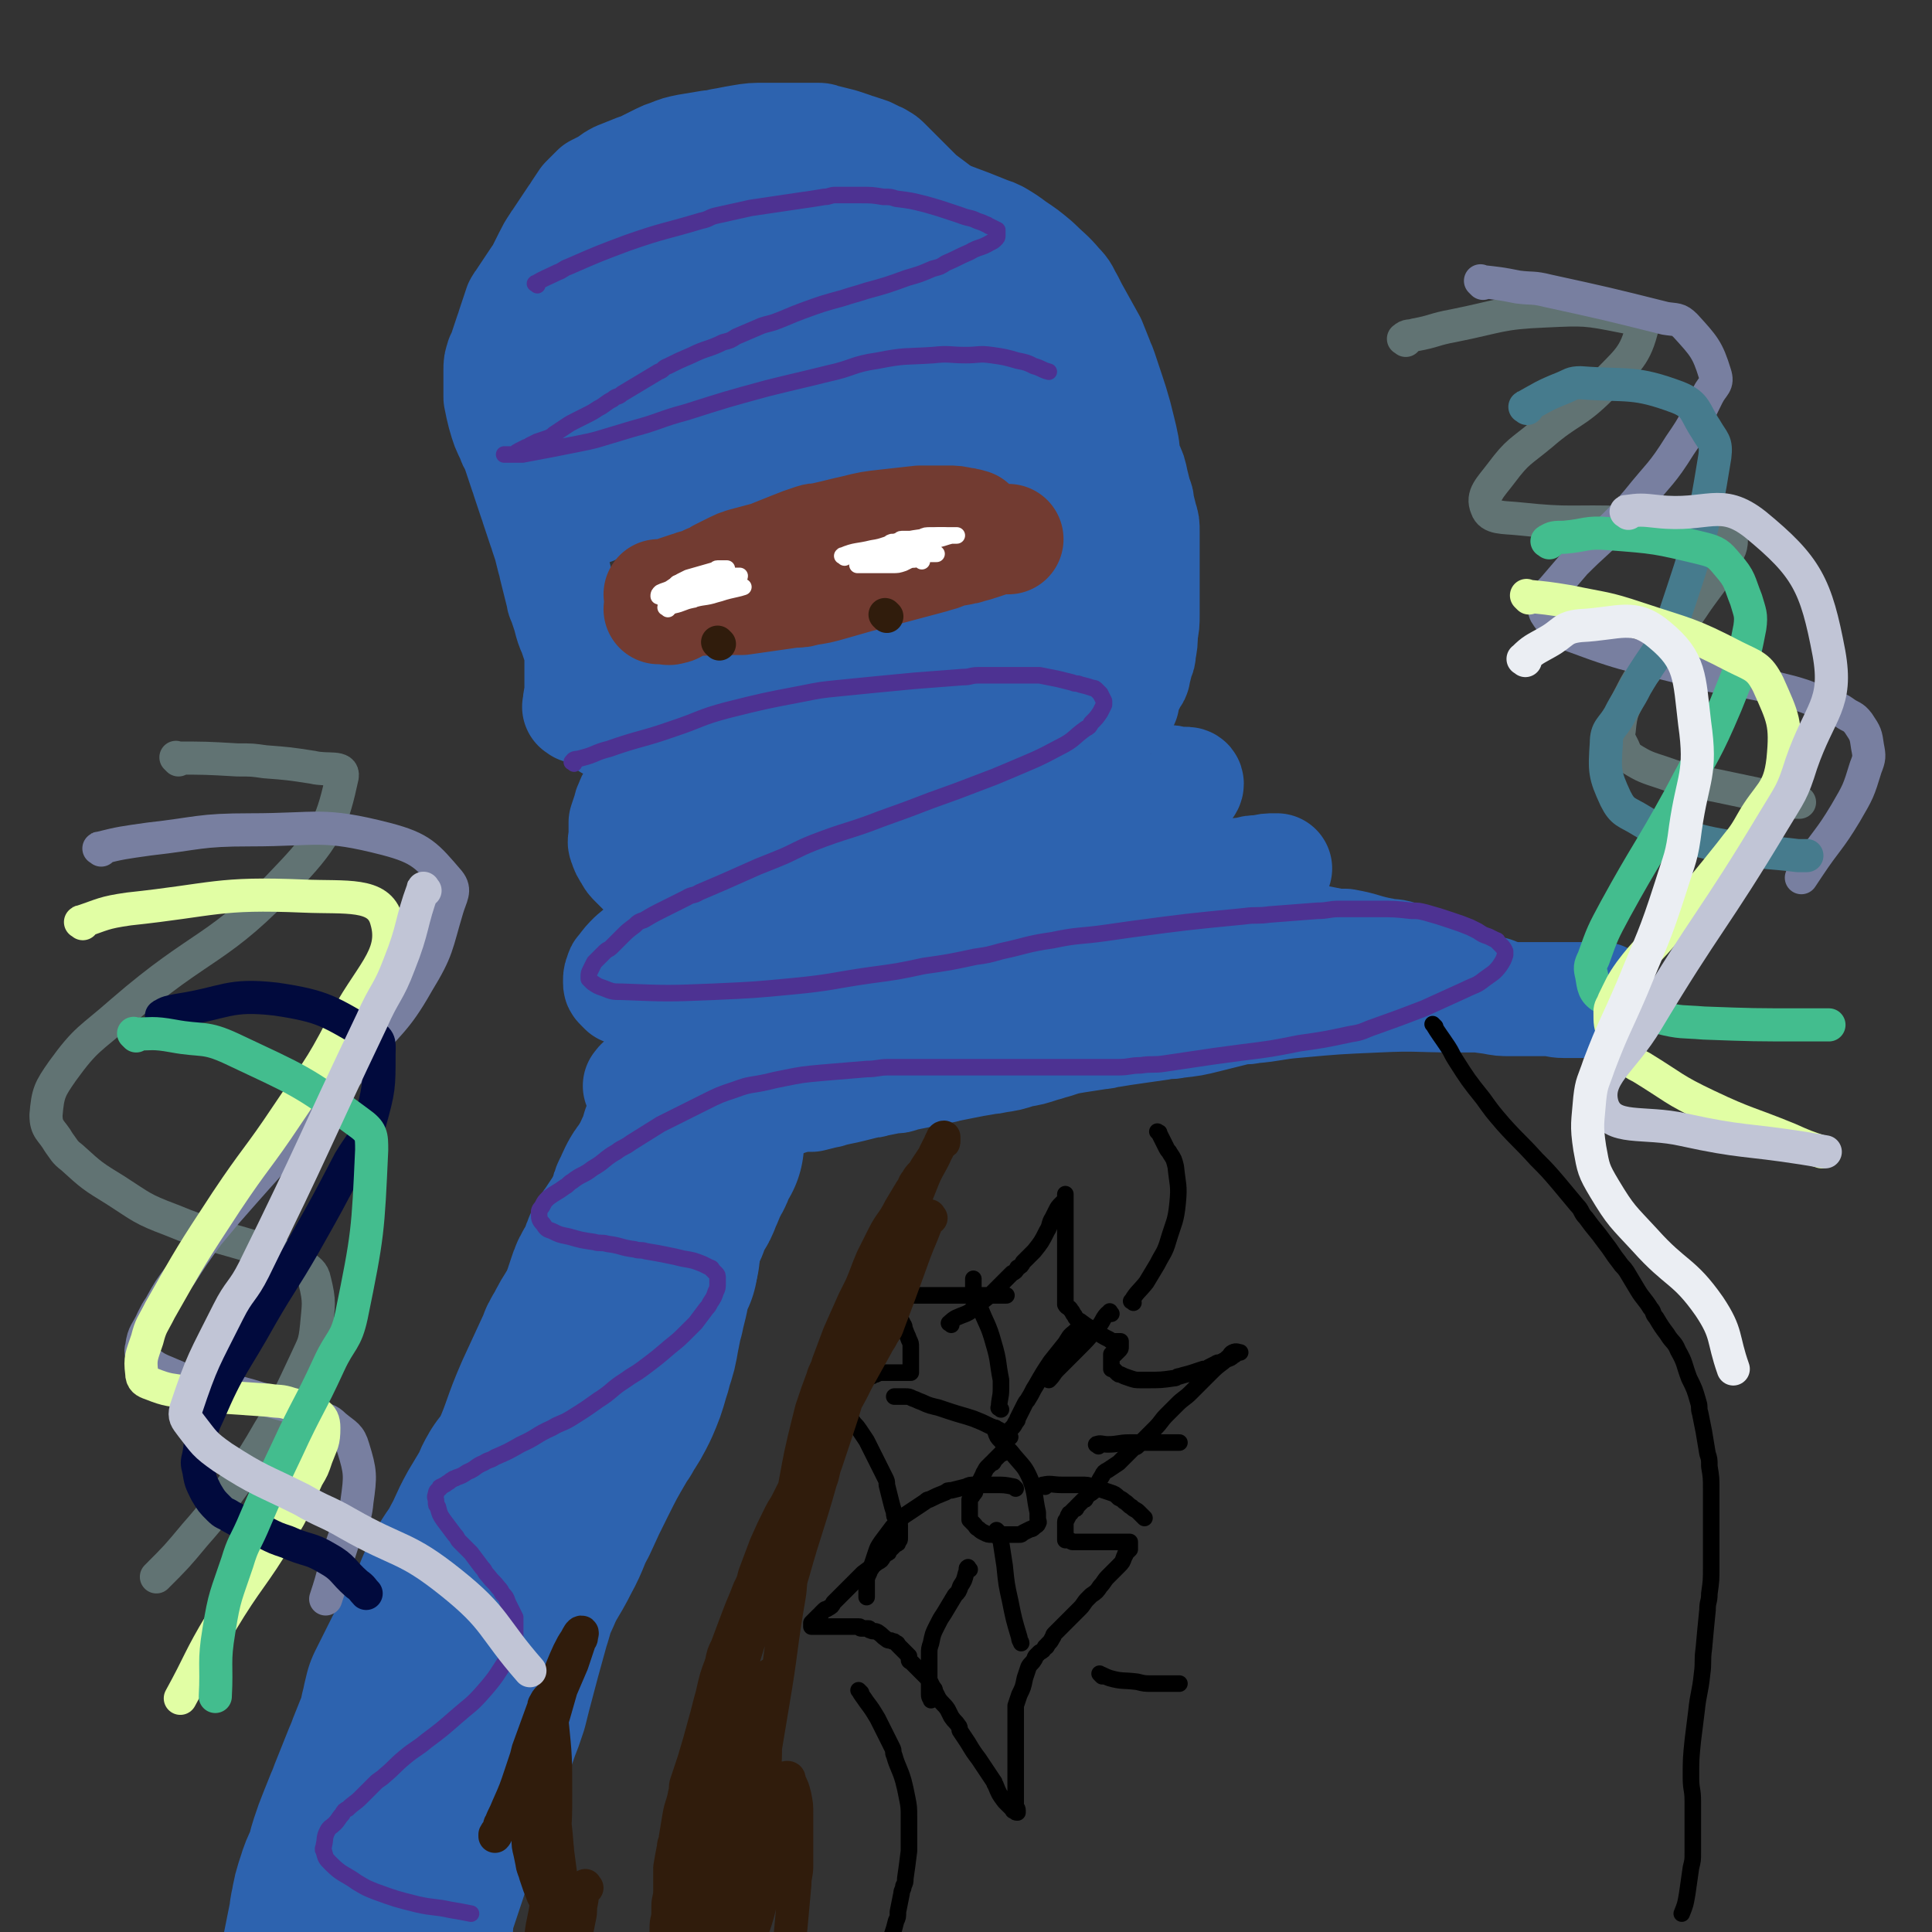 <svg viewBox='0 0 1050 1050' version='1.1' xmlns='http://www.w3.org/2000/svg' xmlns:xlink='http://www.w3.org/1999/xlink'><rect x="0" y="0" width="1050" height="1050" fill="#333333" stroke="none"/><g fill='none' stroke='#2D63AF' stroke-width='120' stroke-linecap='round' stroke-linejoin='round'><path d='M353,681c-1,-1 -1,-2 -1,-1 -2,2 -2,3 -3,6 -3,7 -3,7 -6,14 -4,10 -4,10 -9,20 -3,6 -3,6 -6,12 -3,7 -3,8 -6,15 -2,6 -3,6 -5,12 -3,8 -2,9 -5,17 -1,4 -1,4 -3,8 -1,4 -1,4 -3,8 -1,2 -1,2 -2,4 -2,4 -2,4 -4,8 -1,3 -1,3 -2,6 -1,2 -1,2 -2,4 -2,4 -1,4 -3,8 -2,3 -2,3 -4,6 -1,1 0,2 -1,3 -1,3 -1,3 -2,6 -1,3 -1,3 -2,6 -1,2 0,2 -1,4 -1,3 -1,3 -2,6 '/><path d='M352,686c-1,-1 -1,-2 -1,-1 -2,1 -2,2 -4,5 -3,6 -4,5 -7,11 -6,9 -6,9 -12,19 -4,6 -4,6 -7,12 -2,3 -2,3 -3,6 -6,13 -6,13 -12,26 -7,16 -6,17 -13,33 -3,8 -3,7 -6,15 -4,9 -3,9 -7,18 -3,7 -3,7 -6,14 -2,6 -2,7 -4,13 -1,3 -1,3 -2,6 -2,5 -1,5 -3,10 -1,5 -2,5 -3,10 -1,2 0,3 -1,5 -1,5 -2,5 -3,10 -1,2 0,3 -1,5 -1,6 -1,6 -3,11 -1,5 -1,5 -3,10 -1,3 -1,2 -2,5 -1,5 -1,5 -2,10 -1,5 -1,5 -2,9 0,2 0,2 -1,4 -1,4 -1,4 -2,7 -2,4 -2,4 -4,8 -1,2 0,2 -1,4 -2,4 -2,4 -4,8 -1,4 -1,4 -2,8 0,2 0,2 -1,4 -1,4 -1,4 -2,8 -1,4 -1,4 -2,8 0,2 0,2 -1,4 -1,4 -1,4 -2,8 -1,3 -1,3 -2,6 0,2 -1,1 -1,3 -1,3 -1,3 -1,6 0,1 0,1 0,2 0,2 0,2 0,3 0,1 0,1 0,2 0,1 0,1 0,1 0,1 0,1 0,2 0,1 0,1 0,1 0,-1 0,-2 0,-4 1,-5 1,-5 2,-9 2,-6 2,-6 4,-12 1,-3 1,-3 2,-6 2,-6 2,-6 4,-13 2,-6 2,-7 4,-13 1,-3 2,-3 3,-6 3,-7 3,-7 6,-15 4,-11 4,-11 8,-22 2,-5 2,-5 4,-11 2,-5 2,-5 4,-11 1,-4 1,-4 2,-8 5,-19 5,-19 10,-37 3,-9 2,-9 6,-17 5,-12 6,-11 12,-23 5,-9 4,-10 9,-19 5,-11 5,-11 10,-21 6,-12 6,-12 13,-24 1,-3 2,-2 3,-5 4,-6 4,-6 7,-12 3,-7 3,-7 5,-14 1,-3 1,-3 2,-7 2,-6 2,-6 3,-12 1,-5 1,-5 2,-10 0,-2 1,-2 1,-4 1,-4 1,-4 2,-8 1,-5 1,-5 2,-10 1,-3 1,-2 2,-5 1,-5 1,-5 2,-10 0,-2 1,-2 1,-4 1,-4 1,-4 2,-8 1,-4 1,-4 2,-7 0,-2 0,-2 1,-3 1,-3 1,-3 2,-5 1,-2 1,-2 2,-3 0,-1 1,0 1,-1 1,0 1,0 1,-1 '/><path d='M377,621c-1,-1 -1,-2 -1,-1 -2,3 -1,4 -3,9 -1,3 -2,3 -3,6 -2,4 -2,5 -4,9 -1,3 -1,3 -3,6 -1,2 -1,1 -2,3 -1,3 -1,3 -2,6 -1,3 -2,3 -3,6 -1,1 0,2 -1,3 -2,2 -2,2 -4,4 -2,3 -2,3 -4,6 -1,2 -1,1 -2,3 -2,3 -2,3 -3,6 -1,3 -1,3 -2,6 -1,2 -1,1 -2,3 -2,3 -2,3 -3,6 -1,3 -1,3 -2,6 0,2 0,2 -1,3 -1,3 -1,3 -2,6 -1,3 -1,3 -2,6 0,2 0,2 -1,3 -1,3 -1,3 -2,6 -1,3 -1,3 -2,6 -2,5 -2,5 -5,9 -2,3 -2,3 -4,6 -3,5 -3,5 -5,11 -3,6 -2,6 -5,12 -3,7 -3,7 -6,13 -2,4 -2,4 -5,8 -2,4 -2,4 -5,8 -1,2 -2,2 -3,4 -3,5 -2,5 -5,10 -3,5 -3,5 -6,10 -5,9 -4,9 -9,18 -4,8 -5,7 -9,15 -5,9 -4,10 -9,19 -1,2 -1,2 -2,4 -2,4 -2,3 -4,7 -2,4 -2,4 -4,8 -1,2 -1,2 -2,4 -2,4 -2,4 -4,8 -2,4 -2,4 -4,8 -1,2 -1,2 -2,4 -1,4 -1,4 -2,9 -1,2 0,3 -1,5 -1,4 -1,4 -3,8 -2,5 -2,5 -4,10 -1,3 -1,3 -2,5 -2,5 -2,5 -4,10 -2,5 -2,5 -4,10 -1,3 -1,3 -2,5 -2,5 -2,5 -4,10 -2,5 -2,5 -4,11 -1,3 -1,4 -2,7 -2,7 -3,6 -5,13 -2,6 -2,6 -3,12 -1,3 0,3 -1,6 -1,5 -1,5 -2,10 -1,5 -1,5 -2,10 0,3 -1,2 -1,5 -1,5 -1,6 -2,11 -1,5 -1,5 -2,10 0,3 0,3 -1,5 -1,4 -1,4 -2,8 -1,3 -1,3 -2,6 0,2 0,2 -1,3 -1,3 -1,3 -2,6 -1,3 -1,3 -2,6 0,2 -1,1 -1,3 -1,4 -1,4 -1,8 0,2 0,2 0,4 0,5 0,5 -1,9 -1,5 -1,5 -2,10 0,2 -1,2 -1,4 -1,4 -1,4 -1,8 0,2 0,3 0,5 '/></g>
<g fill='none' stroke='#2D63AF' stroke-width='60' stroke-linecap='round' stroke-linejoin='round'><path d='M397,570c-1,-1 -2,-1 -1,-1 4,-2 5,-1 10,-2 4,-1 4,-1 8,-2 6,-1 5,-2 11,-3 2,-1 2,0 4,-1 4,-1 4,-1 8,-2 4,-1 4,-1 8,-2 2,0 2,0 4,-1 5,-1 5,-1 10,-3 5,-2 5,-2 10,-4 9,-3 9,-3 18,-6 6,-2 6,-2 13,-4 3,-1 4,-1 7,-2 14,-5 13,-6 27,-10 10,-3 10,-3 20,-5 2,-1 2,-1 5,-1 6,-1 6,-1 12,-2 5,-1 5,-1 10,-2 3,-1 4,0 7,-1 5,-1 5,-1 10,-2 5,-1 5,-1 10,-2 3,0 3,0 5,-1 5,-1 5,-1 10,-2 5,-1 5,0 10,-1 3,0 2,-1 5,-1 6,-1 6,-1 12,-1 2,0 3,0 5,0 5,0 5,0 10,0 5,0 5,0 10,0 3,0 3,0 5,0 6,0 6,-1 11,0 5,0 5,1 10,2 3,1 3,1 5,1 5,1 5,1 10,2 5,1 5,1 10,2 2,0 3,0 5,0 11,2 10,3 21,5 5,1 5,0 10,2 6,2 6,2 12,5 4,2 4,2 8,4 4,2 4,2 8,4 2,1 2,1 5,2 4,1 4,1 8,2 4,1 4,1 8,2 2,0 1,1 3,1 3,1 3,1 7,2 3,0 3,0 6,0 2,0 2,0 3,0 2,0 2,0 3,0 6,0 6,0 11,0 4,0 4,0 7,0 2,0 2,0 3,0 2,0 2,0 4,0 2,0 2,0 4,0 1,0 1,0 1,0 1,0 1,0 2,0 1,0 1,0 2,0 1,0 1,0 1,0 1,0 1,0 2,0 1,0 1,0 1,0 -2,0 -3,0 -6,0 -4,0 -4,0 -9,0 -5,0 -5,0 -10,0 -3,0 -3,0 -6,0 -24,0 -24,0 -49,0 -21,0 -21,-1 -42,0 -23,1 -23,1 -45,3 -12,1 -12,2 -24,3 -4,1 -4,0 -8,1 -8,2 -8,2 -16,4 -8,2 -8,2 -17,3 -4,1 -4,0 -8,1 -7,1 -7,1 -14,2 -7,1 -7,1 -13,2 -3,0 -3,1 -6,1 -6,1 -7,1 -13,2 -6,1 -6,1 -12,3 -4,1 -3,1 -7,2 -6,2 -6,2 -12,3 -6,2 -6,2 -13,3 -3,1 -3,0 -6,1 -6,1 -6,1 -11,2 -5,1 -5,1 -10,2 -2,1 -3,0 -5,1 -5,1 -4,1 -9,2 -5,1 -5,1 -10,2 -2,1 -2,1 -5,1 -5,1 -5,1 -10,2 -2,1 -3,0 -5,1 -4,1 -4,1 -8,2 -4,1 -5,1 -9,2 -2,0 -2,1 -4,1 -4,1 -4,1 -8,2 -3,0 -4,0 -7,0 -2,0 -1,1 -3,1 -3,1 -3,1 -6,2 -3,0 -3,0 -6,0 -1,0 -1,0 -2,0 -2,0 -2,0 -4,0 -2,0 -2,0 -4,0 -1,0 -1,0 -2,0 -2,0 -2,0 -4,0 -2,0 -2,0 -4,0 0,0 0,0 -1,0 -1,0 -1,0 -2,0 -1,0 -1,0 -2,0 0,0 0,0 -1,0 -1,0 -2,0 -2,0 0,0 1,0 1,0 2,-1 1,-1 3,-2 1,-1 2,0 3,-1 5,-2 4,-2 9,-4 6,-3 6,-2 12,-5 4,-1 3,-2 7,-3 14,-5 14,-5 28,-9 18,-5 18,-5 36,-9 12,-3 12,-3 25,-6 19,-4 19,-5 39,-8 15,-2 15,-1 30,-3 14,-1 14,-1 27,-3 15,-2 15,-2 29,-4 14,-2 14,-2 28,-4 13,-2 13,-2 26,-3 13,-1 13,-1 26,-2 10,-1 11,-1 21,-1 7,0 6,1 13,1 3,0 3,0 6,0 6,1 6,1 11,2 5,1 5,1 10,2 3,1 3,1 5,1 5,1 5,1 10,2 8,2 7,2 15,3 5,1 5,1 10,1 4,0 4,0 8,0 3,0 3,0 5,0 4,0 4,0 7,0 5,0 4,1 9,1 1,0 2,0 3,0 2,0 2,0 4,0 2,0 2,0 4,0 1,0 1,0 1,0 1,0 1,0 2,0 1,0 1,0 2,0 1,0 1,0 1,0 1,0 1,0 2,0 1,0 1,0 1,0 '/><path d='M348,591c-1,-1 -2,-1 -1,-1 1,-2 2,-2 5,-4 6,-5 5,-5 11,-10 9,-8 9,-8 18,-15 7,-6 7,-6 15,-11 9,-5 9,-5 18,-9 4,-2 4,-2 9,-4 8,-3 8,-3 16,-5 7,-2 7,-2 14,-3 3,-1 4,0 7,-1 7,-1 7,-1 14,-2 7,-1 7,-1 15,-2 4,-1 4,-1 9,-1 8,-1 8,0 16,-1 8,-1 8,-1 16,-2 4,0 4,0 7,-1 17,-3 17,-3 34,-6 4,-1 4,-1 8,-2 9,-2 9,-2 18,-4 11,-3 11,-3 22,-6 10,-3 10,-3 19,-6 12,-4 12,-4 23,-8 2,-1 2,-1 4,-2 4,-2 4,-2 8,-4 3,-2 3,-2 7,-3 1,-1 2,0 3,-1 2,-1 2,-1 4,-2 2,-1 2,-1 3,-2 1,0 0,-1 1,-1 1,0 1,0 2,0 1,0 1,0 1,0 0,0 -1,0 -1,0 -4,0 -4,0 -8,1 -4,0 -4,0 -7,1 -10,1 -10,1 -20,3 -12,2 -12,2 -24,4 -6,1 -5,2 -11,3 -11,3 -11,2 -22,5 -10,3 -9,3 -19,6 -16,5 -16,5 -33,9 -5,2 -6,1 -11,3 -10,3 -9,3 -19,6 -8,3 -8,3 -17,5 -4,1 -5,1 -9,2 -9,2 -9,2 -18,5 -9,3 -9,3 -18,6 -7,2 -8,2 -15,4 -4,1 -3,1 -7,2 -5,1 -6,1 -11,2 -3,0 -2,1 -5,1 -5,1 -5,1 -10,2 -4,1 -4,1 -9,1 -2,0 -2,0 -4,0 -6,0 -6,0 -12,0 -5,0 -5,0 -11,0 -2,0 -2,0 -5,0 -4,0 -4,0 -9,0 -3,0 -4,0 -7,0 -2,0 -2,0 -3,-1 -3,-1 -3,-1 -5,-2 -2,-1 -2,-1 -4,-2 0,0 -1,0 -1,0 -1,-1 -1,-1 -2,-2 -1,-1 -1,-1 -1,-2 0,0 0,-1 0,-1 0,-2 0,-2 1,-4 0,-1 0,-1 1,-2 3,-4 3,-4 6,-7 6,-5 6,-5 13,-10 4,-3 5,-2 9,-5 9,-5 9,-5 18,-10 9,-5 9,-5 18,-9 5,-2 6,-2 11,-4 10,-3 9,-4 19,-7 8,-2 8,-2 16,-4 10,-2 10,-2 20,-4 12,-2 12,-2 25,-3 17,-1 18,-1 35,-2 4,0 4,0 8,-1 16,-2 16,-3 32,-5 4,-1 5,0 9,-1 8,-1 8,-1 16,-3 6,-2 6,-2 12,-4 3,-1 2,-1 5,-2 4,-2 5,-1 9,-3 3,-1 3,-2 6,-3 1,-1 2,0 3,-1 2,-1 2,-1 4,-2 2,-1 2,-1 4,-2 1,0 1,0 2,-1 1,-1 1,-1 2,-2 1,0 1,0 1,-1 1,-1 1,-1 2,-2 2,-1 3,-2 3,-3 0,-1 -1,-1 -2,-1 -1,0 -1,0 -2,0 -4,0 -4,-1 -8,-1 -6,0 -6,0 -13,0 -3,0 -4,0 -7,0 -7,0 -7,0 -14,1 -8,1 -7,1 -15,2 -4,1 -4,0 -8,1 -10,1 -10,1 -20,3 -11,2 -11,2 -22,4 -4,1 -5,0 -9,1 -8,1 -8,1 -15,3 -7,2 -7,2 -14,4 -3,1 -4,1 -7,2 -7,2 -6,2 -13,4 -7,2 -8,2 -15,4 -3,1 -3,1 -6,2 -5,2 -6,1 -11,3 -3,1 -2,1 -5,2 -5,1 -5,1 -10,2 -5,1 -5,2 -10,3 -2,1 -3,0 -5,1 -4,1 -4,1 -8,2 -4,1 -4,1 -8,2 -2,1 -2,1 -4,1 -4,1 -4,1 -8,2 -4,1 -4,1 -9,1 -2,0 -2,0 -4,0 -3,0 -3,0 -6,0 -3,0 -3,0 -6,0 -1,0 -1,0 -3,0 -2,0 -2,0 -4,0 -2,0 -2,0 -4,0 -1,0 -1,0 -2,-1 -1,-1 -1,-1 -2,-2 -1,-1 -1,-1 -2,-2 -2,-2 -2,-2 -3,-4 -2,-3 -2,-3 -3,-6 -1,-2 0,-2 0,-4 0,-2 0,-2 0,-5 0,-1 0,-2 0,-3 1,-3 1,-3 2,-6 1,-1 0,-2 1,-3 1,-3 1,-3 3,-6 3,-3 3,-3 7,-6 2,-2 2,-2 5,-3 6,-3 6,-4 13,-6 8,-3 8,-3 17,-5 4,-1 4,-1 9,-2 11,-2 11,-2 23,-3 11,-1 11,-1 22,-2 6,0 6,0 11,-1 11,-2 11,-2 22,-4 11,-2 11,-1 22,-3 5,-1 5,-1 10,-2 8,-2 9,-1 17,-3 7,-1 7,-1 13,-3 3,-1 3,-1 6,-2 5,-2 5,-2 10,-4 5,-2 5,-2 10,-4 3,-1 3,-1 5,-2 4,-2 4,-2 8,-4 2,-1 2,-1 5,-2 3,-1 4,-1 7,-2 3,-1 3,-1 6,-2 3,-1 3,-1 6,-3 1,-1 1,-1 2,-2 1,0 0,-1 1,-1 0,0 1,0 1,0 0,0 0,-1 -1,-1 -2,-1 -2,-2 -4,-2 -3,-1 -3,0 -6,0 -2,0 -2,0 -5,0 -5,0 -5,0 -11,0 -7,0 -7,0 -14,0 -4,0 -4,0 -8,0 -8,0 -8,-1 -16,0 -7,0 -7,1 -14,2 -9,1 -9,1 -17,3 -6,1 -6,1 -11,2 -12,3 -12,3 -24,7 -12,3 -11,4 -23,7 -7,2 -7,2 -15,4 -6,2 -6,2 -12,3 -8,2 -8,2 -16,4 -5,1 -5,2 -10,3 -5,1 -5,1 -11,1 -7,0 -7,0 -14,0 -4,0 -4,0 -8,0 -3,0 -3,0 -7,0 -4,0 -4,0 -8,0 -1,0 -1,0 -3,0 -1,0 -1,0 -3,0 -1,0 -1,0 -2,0 0,0 0,0 -1,0 -1,0 -1,0 -2,0 -1,0 -1,0 -2,0 -1,0 -1,0 -2,0 0,0 0,0 -1,0 0,0 -1,0 -1,0 0,0 0,0 0,-1 0,0 0,-1 0,-1 0,-1 0,-1 1,-1 2,-1 2,-1 4,-2 2,-1 2,-1 5,-1 6,-1 6,-1 12,-2 3,-1 3,-1 7,-1 18,-2 18,-2 36,-4 6,-1 6,0 12,-1 11,-1 11,-1 22,-2 9,-1 9,-1 18,-2 8,-1 8,-1 16,-3 4,-1 4,-1 7,-2 6,-2 6,-2 12,-4 3,-1 3,-1 5,-2 5,-2 5,-2 9,-4 4,-3 4,-3 8,-6 2,-1 1,-2 3,-3 3,-3 4,-2 7,-5 3,-2 3,-2 5,-4 1,-1 1,-1 2,-2 3,-3 4,-2 7,-5 2,-1 2,-1 4,-3 2,-1 1,-2 3,-3 2,-1 2,-1 4,-2 0,0 1,0 1,0 1,0 1,0 2,0 1,0 1,-1 2,-1 0,0 1,0 1,0 1,0 1,0 2,0 1,0 1,0 2,0 1,0 0,-1 1,-1 0,0 1,0 1,0 1,0 1,0 1,-1 1,0 1,0 1,-1 1,0 1,0 1,-1 1,0 1,0 1,-1 1,-1 1,-1 1,-2 0,0 0,-1 0,-1 0,-1 1,-1 1,-2 1,-1 0,-1 1,-2 0,-1 1,0 1,-1 1,-1 1,-1 2,-2 1,-1 1,-1 2,-2 1,-1 1,-1 1,-2 1,-1 1,-1 1,-2 0,-1 0,-1 0,-2 0,0 0,0 0,-1 0,-1 0,-1 0,-2 0,-1 0,-1 0,-2 0,0 0,0 0,-1 '/><path d='M315,385c-1,-1 -2,-1 -1,-1 0,-5 1,-5 1,-10 0,-4 0,-4 0,-9 0,-5 0,-6 0,-11 0,-2 0,-1 -1,-3 -1,-3 -1,-3 -2,-6 -1,-3 -1,-2 -2,-5 -1,-3 -1,-4 -2,-7 -1,-3 -1,-3 -2,-6 0,-1 -1,-1 -1,-3 -1,-4 -1,-4 -2,-8 -1,-4 -1,-4 -2,-8 0,-2 0,-2 -1,-4 -1,-4 -1,-4 -2,-8 -1,-3 -1,-3 -2,-6 0,-1 0,-1 -1,-3 -1,-3 -1,-3 -2,-6 -1,-3 -1,-3 -2,-6 0,-1 0,-1 -1,-3 -1,-3 -1,-3 -2,-6 -1,-3 -1,-3 -2,-6 0,-1 0,-1 -1,-3 -1,-3 -1,-3 -2,-6 -1,-3 -1,-3 -2,-6 -1,-4 -2,-3 -3,-7 -3,-6 -3,-6 -5,-13 -1,-4 -1,-4 -2,-9 0,-4 0,-4 0,-9 0,-3 0,-3 0,-6 0,-3 0,-3 1,-6 0,-1 1,-1 1,-2 1,-3 1,-3 2,-6 1,-3 1,-3 2,-6 1,-1 1,-1 1,-3 1,-3 1,-3 2,-6 1,-3 1,-3 2,-6 1,-2 1,-1 2,-3 2,-3 2,-3 4,-6 2,-3 2,-3 4,-6 1,-1 1,-1 2,-3 2,-4 2,-4 4,-8 2,-4 2,-4 4,-7 1,-2 1,-1 2,-3 2,-3 2,-3 4,-6 2,-3 2,-3 4,-6 1,-1 1,-1 2,-3 2,-3 2,-3 4,-6 3,-3 3,-3 6,-6 2,-1 2,-1 4,-2 4,-2 4,-3 8,-5 5,-2 5,-2 10,-4 3,-1 3,-1 5,-2 4,-2 4,-2 8,-4 2,-1 2,-1 5,-2 5,-2 5,-2 10,-3 6,-1 6,-1 12,-2 3,0 3,0 6,-1 6,-1 5,-1 11,-2 6,-1 6,-1 13,-1 9,0 10,0 19,0 5,0 5,0 10,0 2,0 2,1 4,1 4,1 4,1 8,2 3,1 3,1 6,2 2,1 2,1 3,1 3,1 3,1 6,2 2,1 2,1 4,2 1,1 1,0 2,1 2,1 2,1 4,3 2,2 2,2 4,4 1,1 1,1 2,2 2,2 2,2 4,4 2,2 2,2 4,4 2,2 2,2 4,4 4,3 4,3 8,6 3,3 3,3 6,6 5,5 5,4 9,9 3,4 3,4 6,8 1,2 2,1 3,3 3,4 3,4 6,8 1,2 1,2 2,4 2,4 2,4 4,8 3,6 3,6 6,13 4,10 4,10 8,20 3,9 3,9 6,18 1,5 1,5 2,10 2,8 2,7 3,15 1,6 1,6 2,12 1,4 1,3 2,7 1,6 1,7 2,13 1,6 2,6 3,12 1,3 0,3 1,6 1,5 1,5 2,10 1,4 1,4 2,8 0,2 0,2 0,4 0,4 0,4 0,8 0,3 0,3 0,6 0,1 0,1 0,2 0,2 0,2 0,4 0,1 0,1 0,2 0,2 0,2 0,4 0,4 0,4 0,7 0,2 0,2 0,3 0,1 0,1 0,2 '/><path d='M482,126c-1,-1 -2,-2 -1,-1 6,3 7,4 14,8 7,4 8,4 15,8 18,10 18,9 35,20 7,4 8,4 14,10 11,10 10,11 20,22 4,5 4,5 8,10 2,2 2,2 3,4 5,8 5,8 10,17 1,2 1,3 2,5 2,5 3,4 5,9 2,5 2,5 4,10 1,3 1,2 2,5 2,4 2,4 3,9 1,4 1,4 2,8 1,2 1,2 1,4 1,4 1,4 2,8 1,3 1,3 1,7 0,2 0,2 0,4 0,4 0,4 0,7 0,3 0,3 0,6 0,7 0,7 0,13 0,5 0,5 0,10 0,3 0,3 0,5 0,5 0,5 -1,10 0,5 0,5 -1,10 0,2 0,2 -1,4 -1,4 -1,4 -2,8 0,1 0,1 -1,2 -1,2 -1,2 -2,4 -1,2 -1,2 -2,4 0,1 -1,0 -1,1 0,1 0,1 0,2 0,1 0,2 0,2 0,0 0,-1 0,-2 0,-4 0,-4 0,-9 0,-7 0,-7 0,-14 0,-4 0,-4 0,-8 0,-14 0,-14 0,-28 0,-5 0,-5 0,-10 0,-9 1,-9 1,-18 0,-7 0,-7 0,-14 0,-3 0,-3 0,-6 0,-5 0,-6 0,-11 0,-9 0,-9 -1,-18 -1,-5 -1,-5 -2,-9 -1,-4 -1,-4 -2,-8 -2,-7 -2,-7 -4,-13 -2,-6 -2,-6 -4,-12 -1,-3 -1,-2 -2,-5 -2,-5 -2,-5 -4,-10 -5,-9 -5,-9 -10,-18 -1,-2 -1,-2 -2,-4 -3,-5 -2,-5 -6,-9 -5,-6 -6,-6 -12,-12 -6,-5 -6,-5 -12,-9 -4,-3 -4,-3 -9,-6 -2,-1 -2,-1 -5,-2 -5,-2 -5,-2 -10,-4 -8,-3 -8,-3 -16,-6 -6,-2 -6,-2 -12,-4 -5,-2 -5,-2 -10,-3 -2,-1 -2,-1 -5,-1 -5,-1 -5,-1 -11,-1 -7,0 -7,0 -14,0 -3,0 -3,0 -7,0 -6,0 -6,0 -12,0 -2,0 -3,0 -5,0 -5,1 -5,1 -9,2 -4,1 -4,1 -8,2 -7,2 -7,2 -14,5 -5,2 -5,2 -10,4 -3,1 -3,1 -6,2 -6,2 -6,2 -11,5 -5,3 -5,3 -10,6 -2,2 -3,1 -5,3 -4,3 -4,3 -8,6 -4,3 -4,3 -8,6 -2,2 -2,1 -4,3 -3,3 -3,3 -6,6 -3,3 -3,3 -6,6 -1,2 -1,2 -3,3 -3,3 -3,3 -6,6 -3,4 -3,4 -6,8 -1,2 -1,2 -3,4 -4,5 -4,5 -8,10 -5,6 -4,6 -9,12 -3,3 -3,3 -6,6 -1,1 -1,1 -2,2 -2,2 -2,1 -4,3 -1,1 -1,1 -2,2 0,1 0,1 -1,1 -1,1 -1,1 -2,1 -1,0 -1,0 -2,0 0,0 0,-1 0,-1 1,-1 2,-1 3,-2 13,-10 11,-12 25,-20 27,-16 27,-16 56,-28 18,-8 19,-7 38,-12 18,-5 18,-5 36,-8 9,-2 9,-2 18,-2 9,0 9,0 18,1 9,1 9,1 17,2 4,0 4,0 8,1 6,1 6,1 12,2 3,0 3,0 5,1 4,1 4,1 8,2 3,1 3,1 6,2 1,0 1,1 2,1 2,1 2,1 4,2 2,1 2,2 4,3 1,1 1,1 2,1 0,0 1,0 1,0 0,0 0,1 -1,1 -3,1 -3,1 -6,2 -3,1 -2,1 -5,2 -7,2 -7,2 -15,4 -11,2 -11,2 -22,4 -8,1 -8,1 -16,2 -13,2 -14,1 -27,3 -11,1 -10,2 -21,3 -4,1 -4,0 -8,1 -8,1 -8,1 -15,3 -8,2 -8,2 -16,5 -4,1 -4,1 -7,3 -7,3 -7,3 -13,6 -6,3 -6,3 -12,6 -3,1 -3,1 -5,3 -5,3 -5,3 -9,6 -4,3 -4,3 -8,6 -6,5 -6,5 -12,11 -4,4 -3,4 -7,8 -1,2 -2,1 -3,3 -3,3 -3,4 -6,7 -1,1 -1,1 -2,2 -2,2 -2,2 -4,4 -1,1 -1,1 -2,2 0,1 0,1 -1,1 -1,1 -1,1 -2,2 -1,0 -2,0 -2,0 0,0 0,-1 1,-1 2,-2 2,-2 5,-4 5,-4 5,-4 11,-7 10,-5 10,-4 20,-9 5,-2 5,-3 10,-5 19,-9 19,-9 38,-17 16,-6 16,-6 33,-11 24,-6 24,-6 48,-11 13,-3 13,-3 27,-4 14,-1 14,0 28,0 8,0 8,-1 15,0 6,0 6,1 11,2 2,0 2,1 4,1 4,0 5,0 9,0 1,0 1,0 1,0 1,0 1,0 2,0 1,0 1,0 2,0 1,0 1,0 1,0 1,0 1,0 1,0 0,0 -1,0 -1,0 -4,1 -3,1 -7,2 -3,1 -3,1 -7,2 -9,2 -9,2 -18,4 -4,1 -4,1 -9,2 -9,2 -9,2 -18,4 -11,3 -11,3 -22,6 -15,4 -15,5 -30,9 -8,2 -9,2 -17,4 -4,1 -4,2 -8,3 -7,2 -7,2 -14,4 -7,2 -8,2 -15,4 -4,1 -3,2 -7,3 -7,3 -7,2 -14,5 -6,2 -6,2 -11,4 -3,1 -3,1 -5,2 -5,2 -5,2 -9,4 -4,2 -4,2 -8,4 -2,1 -1,1 -3,2 -3,2 -3,2 -6,4 -3,2 -3,1 -6,3 -1,1 -1,1 -2,2 -1,0 -1,0 -2,0 0,0 0,0 -1,0 -1,0 -2,0 -2,0 1,-1 2,-1 4,-2 2,-1 2,-1 4,-2 14,-5 15,-5 29,-10 20,-7 19,-7 39,-14 5,-2 5,-2 10,-3 10,-3 11,-2 21,-5 8,-2 8,-2 16,-4 4,-1 3,-1 7,-2 6,-1 6,-1 12,-2 6,-1 6,-1 11,-2 3,0 2,-1 5,-1 6,0 6,0 12,0 7,0 7,0 13,0 4,0 3,1 7,1 5,1 6,0 11,1 5,1 5,1 10,2 3,1 3,1 5,1 5,1 5,1 10,2 5,1 5,1 9,2 2,0 2,1 4,1 3,1 4,0 7,1 3,0 3,1 6,1 1,0 2,0 3,0 3,0 2,1 5,1 1,0 1,0 2,0 2,0 2,0 4,0 1,0 1,0 2,0 1,0 1,0 1,0 1,0 1,0 2,0 1,0 1,0 2,0 1,0 1,0 1,0 '/></g>
<g fill='none' stroke='#4D3292' stroke-width='9' stroke-linecap='round' stroke-linejoin='round'><path d='M292,155c-1,-1 -2,-1 -1,-1 5,-3 6,-3 12,-6 3,-1 3,-2 6,-3 16,-7 16,-7 32,-13 20,-7 20,-6 40,-12 5,-1 4,-2 9,-3 9,-2 9,-2 18,-4 13,-2 14,-2 27,-4 7,-1 7,-1 13,-2 3,0 3,-1 6,-1 6,0 7,0 13,0 7,0 7,0 13,1 4,0 4,0 7,1 8,1 8,1 16,3 7,2 7,2 13,4 3,1 3,1 6,2 5,2 5,1 9,3 3,1 3,1 5,2 1,0 1,1 2,1 2,1 2,1 4,2 0,0 0,1 0,1 0,1 0,1 0,2 0,1 0,1 -1,2 -1,1 -1,1 -3,2 -5,3 -6,2 -11,5 -7,3 -6,3 -13,6 -3,2 -3,2 -7,3 -7,3 -7,3 -14,5 -11,4 -11,4 -22,7 -6,2 -7,2 -13,4 -11,3 -11,3 -22,7 -8,3 -7,3 -15,6 -3,1 -4,1 -7,2 -7,3 -7,3 -14,6 -3,2 -3,2 -7,3 -8,4 -9,3 -17,7 -7,3 -7,3 -13,6 -3,1 -2,2 -5,3 -5,3 -5,3 -10,6 -5,3 -5,3 -10,6 -2,2 -3,1 -5,3 -4,2 -4,3 -8,5 -3,2 -3,2 -7,4 -2,1 -2,1 -4,2 -4,2 -4,2 -7,4 -3,2 -3,2 -6,4 -1,1 -1,1 -3,2 -3,1 -3,1 -6,2 -2,1 -2,1 -4,2 -1,1 -1,1 -2,1 -2,1 -2,1 -4,2 -2,1 -1,1 -3,2 -1,0 -1,0 -2,0 -1,0 -1,0 -2,0 0,0 -1,0 -1,0 2,0 3,0 5,0 3,0 3,0 5,0 16,-3 16,-3 31,-6 5,-1 5,-1 9,-2 10,-3 10,-3 20,-6 15,-4 14,-5 29,-9 22,-7 22,-7 44,-13 16,-4 17,-4 33,-8 14,-3 13,-5 27,-7 15,-3 15,-2 30,-3 9,-1 9,0 18,0 7,0 7,-1 14,0 7,1 7,1 14,3 5,1 5,1 9,3 4,1 4,2 8,3 '/><path d='M312,415c-1,-1 -2,-1 -1,-1 1,-2 2,-1 5,-2 8,-2 7,-3 15,-5 17,-6 18,-5 35,-11 15,-5 14,-6 29,-10 20,-5 20,-5 41,-9 10,-2 10,-2 20,-3 20,-2 20,-2 41,-4 13,-1 13,-1 26,-2 5,0 4,-1 9,-1 7,0 8,0 15,0 6,0 6,0 12,0 3,0 3,0 6,0 5,1 5,1 10,2 4,1 4,1 8,2 2,1 2,0 4,1 4,1 4,1 7,2 1,0 1,0 2,1 1,1 1,1 2,2 1,2 1,2 2,4 0,1 0,1 0,2 -1,2 -1,2 -2,4 -2,3 -2,3 -5,6 -1,2 -1,2 -3,3 -7,5 -6,6 -14,10 -13,7 -14,7 -28,13 -7,3 -7,3 -15,6 -13,5 -13,5 -27,10 -13,5 -13,5 -27,10 -18,7 -19,6 -37,13 -10,4 -10,5 -20,9 -5,2 -5,2 -10,4 -9,4 -9,4 -18,8 -7,3 -7,3 -14,6 -3,2 -4,1 -7,3 -6,3 -6,3 -12,6 -6,3 -6,3 -11,6 -3,1 -3,1 -5,3 -4,3 -4,3 -7,6 -3,3 -3,3 -6,6 -1,1 -2,1 -3,2 -2,2 -2,2 -4,4 -1,1 -1,1 -2,2 -1,2 -1,2 -2,4 -1,2 -1,2 -1,4 0,0 0,1 0,1 1,1 1,1 2,2 3,2 3,2 6,3 5,2 5,2 10,2 25,1 25,1 50,0 22,-1 22,-1 43,-3 21,-2 21,-3 42,-6 15,-2 15,-2 29,-5 14,-2 14,-2 28,-5 7,-1 7,-1 14,-3 14,-3 14,-4 28,-6 14,-3 15,-2 29,-4 7,-1 7,-1 14,-2 30,-4 30,-4 61,-7 7,-1 7,0 14,-1 13,-1 13,-1 26,-2 6,0 6,-1 12,-1 10,0 10,0 20,0 10,0 10,0 19,1 4,0 4,0 8,1 7,2 7,2 13,4 6,2 6,2 11,4 2,1 2,1 4,2 3,2 3,2 6,3 2,1 2,1 4,2 1,0 1,1 1,1 1,1 1,1 2,2 1,1 1,1 2,3 0,1 0,1 0,2 -1,3 -1,3 -3,6 -3,4 -4,4 -8,7 -5,4 -5,3 -11,6 -11,5 -11,5 -22,10 -13,5 -13,5 -27,10 -6,2 -6,3 -13,4 -14,3 -14,3 -28,5 -15,3 -15,3 -31,5 -7,1 -8,1 -15,2 -14,2 -13,2 -27,4 -6,1 -7,0 -13,1 -6,0 -6,1 -12,1 -5,0 -5,0 -11,0 -11,0 -11,0 -23,0 -5,0 -5,0 -10,0 -9,0 -9,0 -18,0 -9,0 -9,0 -18,0 -4,0 -4,0 -8,0 -8,0 -8,0 -17,0 -10,0 -10,0 -20,0 -6,0 -6,1 -12,1 -12,1 -12,1 -24,2 -11,1 -11,1 -21,3 -5,1 -5,1 -9,2 -9,2 -9,1 -17,4 -9,3 -9,3 -17,7 -4,2 -4,2 -8,4 -8,4 -8,4 -16,8 -8,5 -8,5 -16,10 -4,3 -4,2 -8,5 -7,4 -6,5 -13,9 -5,4 -6,3 -11,7 -2,1 -2,2 -4,3 -4,3 -5,3 -9,6 -2,2 -2,2 -3,4 -1,2 -2,2 -2,4 0,3 0,4 2,6 2,3 2,3 5,4 4,2 4,2 9,3 7,2 7,2 14,3 3,1 4,0 7,1 8,1 7,2 15,3 3,1 3,0 6,1 6,1 6,1 11,2 5,1 5,1 9,2 6,1 6,1 11,3 2,1 2,1 4,2 1,0 1,1 1,1 1,1 1,1 2,2 1,1 1,1 1,3 0,1 0,1 0,2 0,3 0,3 -1,5 -1,3 -1,3 -3,6 -1,2 -1,2 -2,3 -3,4 -3,4 -6,8 -2,2 -2,2 -4,4 -5,5 -5,5 -10,9 -7,6 -7,6 -15,12 -4,3 -5,3 -9,6 -8,5 -7,6 -15,11 -7,5 -7,5 -15,10 -5,3 -5,2 -10,5 -9,4 -8,5 -17,9 -7,4 -7,4 -14,7 -3,2 -3,1 -6,3 -5,2 -4,3 -9,5 -3,2 -3,2 -6,3 -1,1 -1,0 -2,1 -2,1 -1,1 -3,2 -1,1 -2,1 -3,2 -1,0 -1,0 -1,1 -1,1 -2,1 -2,3 -1,2 0,2 0,4 0,2 0,2 1,3 1,4 1,4 3,7 3,4 3,4 6,8 2,2 1,2 3,4 3,3 3,3 6,6 3,4 3,4 6,8 2,2 1,2 3,4 3,4 3,3 6,7 1,1 1,1 2,3 2,2 2,2 3,5 1,2 1,2 2,4 1,2 1,2 2,4 0,1 0,1 0,2 0,2 0,2 0,4 0,2 0,2 0,4 0,2 0,2 0,3 -1,3 -1,3 -2,6 -1,2 -1,2 -2,3 -6,9 -6,10 -13,18 -7,8 -7,7 -15,14 -8,7 -8,7 -16,13 -6,5 -6,4 -12,9 -6,5 -5,5 -11,10 -2,2 -3,2 -5,4 -4,4 -4,4 -8,8 -3,3 -4,3 -7,6 -2,1 -2,1 -3,3 -2,2 -2,3 -4,5 -2,2 -3,2 -4,4 -2,4 -1,4 -2,8 0,1 -1,2 0,3 1,4 1,4 4,7 6,6 7,5 14,10 5,3 5,3 10,5 11,4 11,4 23,7 9,2 9,1 18,3 6,1 6,1 11,2 '/></g>
<g fill='none' stroke='#000000' stroke-width='9' stroke-linecap='round' stroke-linejoin='round'><path d='M517,720c-1,-1 -2,-1 -1,-1 3,-3 4,-3 9,-5 2,-1 2,-1 3,-2 5,-4 5,-4 10,-8 1,-1 1,-1 2,-2 4,-4 4,-4 8,-8 1,-1 1,-1 2,-2 2,-1 2,-1 3,-3 2,-1 2,-1 3,-3 1,-1 1,-1 2,-2 2,-2 2,-2 4,-4 4,-5 4,-5 7,-11 2,-3 1,-4 3,-7 1,-2 1,-2 2,-4 1,-2 1,-2 3,-4 1,-1 1,-1 2,-2 0,0 0,0 0,-1 0,-1 0,-2 0,-2 0,0 0,1 0,1 0,2 0,2 0,3 0,1 0,1 0,2 0,2 0,2 0,4 0,2 0,2 0,4 0,3 0,3 0,6 0,2 0,2 0,4 0,1 0,1 0,2 0,2 0,2 0,4 0,2 0,2 0,3 0,2 0,2 0,4 0,2 0,2 0,4 0,2 0,2 0,4 0,1 0,1 0,2 0,2 0,2 0,4 0,2 0,2 0,3 0,1 0,1 0,1 0,1 0,1 0,2 0,1 0,1 0,1 0,1 0,1 0,2 1,2 2,1 3,3 1,1 1,2 2,3 1,2 1,2 3,3 4,3 4,3 8,5 4,3 4,3 8,5 1,1 1,1 2,1 1,0 1,0 2,0 1,0 1,0 1,0 1,0 1,0 1,0 0,0 0,1 0,1 0,1 0,1 0,1 0,1 0,1 0,1 0,1 0,1 -1,2 -1,1 -1,1 -2,2 0,0 0,0 -1,0 0,0 -1,0 -1,0 0,0 0,1 0,1 0,1 0,1 0,1 0,1 0,1 0,2 0,1 0,1 0,1 0,1 0,1 0,2 0,1 0,1 0,1 0,0 1,0 1,0 1,1 1,1 2,2 1,1 1,1 2,1 2,1 2,1 5,2 3,1 3,1 6,1 1,0 2,0 3,0 8,0 8,0 15,-1 2,0 1,-1 3,-1 3,-1 4,-1 7,-2 3,-1 3,-1 6,-2 2,0 2,0 3,-1 2,-1 2,-1 4,-2 1,-1 2,0 3,-1 2,-1 2,-1 3,-2 2,-1 1,-2 3,-3 2,-1 3,0 4,0 0,0 -1,0 -1,0 -2,1 -1,1 -3,2 -2,2 -3,1 -5,3 -4,3 -4,3 -8,7 -5,5 -5,5 -10,10 -3,3 -4,3 -7,6 -3,3 -3,3 -6,6 -3,3 -3,4 -6,7 -3,3 -3,3 -6,6 -2,2 -2,2 -4,4 -1,1 -1,0 -2,1 -4,4 -4,4 -8,8 -3,2 -3,2 -6,4 -2,1 -2,1 -3,3 -2,3 -2,4 -4,7 -1,2 -1,2 -3,3 -1,1 -1,1 -2,2 0,1 0,1 -1,1 -1,1 -1,1 -2,2 -1,1 -1,1 -2,2 0,1 0,1 -1,1 -1,1 -1,1 -2,2 0,1 -1,0 -1,1 -1,1 0,1 -1,2 0,1 -1,1 -1,2 0,0 0,1 0,1 0,1 0,1 0,2 0,1 0,1 0,1 0,1 0,1 0,2 0,1 0,1 0,1 0,1 0,1 0,2 0,1 0,1 0,1 1,0 1,0 2,0 1,0 1,1 2,1 2,0 2,0 4,0 1,0 1,0 2,0 2,0 2,0 4,0 5,0 5,0 10,0 2,0 2,0 4,0 3,0 3,0 5,0 1,0 1,0 1,0 1,0 1,0 1,0 0,0 0,1 0,1 0,1 0,1 0,1 0,1 0,1 0,2 -1,1 -1,1 -2,2 -1,1 0,1 -1,2 -1,3 -1,3 -3,5 -2,2 -2,2 -4,4 -1,1 -1,1 -2,2 -2,2 -2,3 -4,5 -2,3 -2,3 -5,5 -1,1 -1,1 -2,2 -2,2 -2,3 -4,5 -2,2 -2,2 -4,4 -1,1 -1,1 -2,2 -2,2 -2,2 -4,4 -2,2 -2,2 -4,4 -1,1 0,1 -1,2 -1,2 -1,2 -3,4 0,1 0,1 -1,1 -1,2 -1,2 -3,3 -1,1 -1,1 -2,2 -1,1 0,1 -1,2 -1,2 -2,2 -3,4 -1,3 -1,3 -2,6 -1,5 -1,5 -3,9 -1,3 -1,3 -2,6 0,1 0,2 0,3 0,3 0,3 0,5 0,2 0,2 0,4 0,1 0,1 0,2 0,1 0,1 0,2 0,1 0,1 0,2 0,1 0,1 0,1 0,1 0,1 0,2 0,1 0,1 0,2 0,1 0,1 0,1 0,1 0,1 0,2 0,1 0,1 0,2 0,1 0,1 0,1 0,1 0,1 0,2 0,2 0,2 0,3 0,2 0,2 0,4 0,2 0,2 0,4 0,2 0,2 0,3 0,1 0,1 0,2 0,1 0,1 0,1 0,2 0,2 0,4 0,1 0,1 0,2 0,2 1,1 1,3 0,0 0,1 0,1 -1,0 -1,0 -2,-1 -1,0 0,0 -1,-1 -2,-2 -2,-2 -4,-4 -3,-4 -3,-4 -5,-9 -1,-1 0,-1 -1,-2 -2,-3 -2,-3 -4,-6 -2,-3 -2,-3 -4,-6 -3,-4 -3,-4 -6,-9 -2,-3 -2,-3 -4,-6 -1,-1 0,-2 -1,-3 -2,-3 -2,-2 -4,-5 -1,-2 -1,-2 -2,-4 -2,-3 -3,-3 -5,-6 -1,-2 -1,-2 -2,-4 0,-1 0,-1 -1,-2 -1,-2 -1,-2 -2,-4 0,-1 0,0 -1,-1 -1,-1 -1,-1 -2,-2 -1,-1 -1,-1 -3,-3 -1,-1 -1,-1 -2,-2 -1,-1 -1,-1 -2,-2 0,0 -1,0 -1,-1 0,-1 0,-1 0,-2 -1,-1 -1,-1 -2,-2 0,0 0,0 -1,-1 -1,-1 -1,-1 -2,-2 0,0 0,0 -1,-1 0,0 0,-1 -1,-1 -1,-1 -1,-1 -2,-1 -1,-1 -2,0 -3,-1 -3,-2 -2,-2 -5,-4 -2,-1 -2,0 -4,-1 -1,0 0,-1 -1,-1 -1,0 -1,0 -3,0 0,0 -1,0 -1,0 -1,0 0,-1 -1,-1 0,0 0,0 -1,0 0,0 0,0 -1,0 -1,0 -1,0 -2,0 0,0 0,0 -1,0 0,0 0,0 -1,0 0,0 0,0 -1,0 0,0 0,0 -1,0 -1,0 -1,0 -2,0 -1,0 -1,0 -3,0 -1,0 -1,0 -2,0 -1,0 -1,0 -2,0 -1,0 -1,0 -2,0 0,0 0,0 -1,0 -1,0 -1,0 -2,0 -1,0 -1,0 -2,0 0,0 0,0 -1,0 0,0 -1,0 -1,0 0,-1 0,-1 0,-2 1,-1 1,-1 2,-2 1,-1 1,-1 2,-2 1,0 1,0 1,-1 1,-1 1,-1 2,-2 1,-1 1,0 2,-1 2,-1 2,-1 3,-3 5,-5 5,-5 10,-10 3,-3 3,-3 6,-6 4,-3 4,-3 8,-6 2,-1 2,-1 3,-3 1,-1 1,-1 2,-2 1,0 1,0 1,-1 1,-1 1,-1 2,-2 1,-1 1,-1 2,-2 1,0 1,0 1,-1 1,-1 1,-1 1,-2 0,-1 0,-1 0,-2 0,-1 0,-1 0,-2 0,0 0,0 0,-1 0,-1 0,-1 0,-2 -1,-2 -1,-2 -2,-4 -1,-1 -1,-1 -1,-3 -1,-3 -1,-3 -2,-7 -1,-4 -1,-4 -2,-8 0,-2 0,-2 -1,-4 -2,-4 -2,-4 -4,-8 -3,-6 -3,-6 -6,-12 -2,-3 -2,-3 -4,-6 -2,-3 -2,-2 -4,-5 -1,-1 0,-1 -1,-2 -1,-2 -1,-2 -2,-4 -1,-2 -1,-2 -2,-3 0,-1 0,0 -1,-1 -1,-1 -1,-1 -2,-2 -1,-1 -1,-1 -1,-2 0,-1 0,-1 0,-2 0,0 0,-1 0,-1 0,0 1,0 1,0 1,0 1,0 2,-1 3,-1 2,-2 5,-3 5,-2 6,-1 11,-3 2,0 1,-1 3,-1 2,-1 2,-1 5,-1 2,0 2,0 4,0 1,0 1,0 2,0 2,0 2,0 4,0 1,0 1,0 1,0 1,0 1,0 2,0 1,0 1,0 1,0 0,-1 0,-1 0,-2 0,-1 0,-1 0,-2 0,0 0,0 0,-1 0,-1 0,-1 0,-3 0,-2 0,-2 0,-4 0,-1 0,-1 0,-2 0,-2 0,-2 -1,-4 -1,-3 -1,-2 -2,-5 -1,-1 0,-2 -1,-3 -1,-2 -1,-2 -2,-4 -1,-2 -1,-2 -1,-4 0,-1 0,-1 0,-2 0,-2 0,-2 0,-4 0,0 0,0 0,-1 0,0 0,-1 0,-1 1,0 1,0 2,0 1,0 1,0 2,0 2,0 2,0 4,0 4,0 4,0 8,0 3,0 3,0 5,0 10,0 10,0 20,0 5,0 5,0 10,0 4,0 4,0 8,0 '/><path d='M544,766c-1,-1 -2,-1 -1,-1 0,-5 1,-5 1,-10 0,-2 0,-3 0,-5 -2,-10 -1,-10 -4,-20 -3,-11 -4,-10 -8,-21 -1,-1 0,-2 -1,-3 -1,-2 -1,-2 -2,-4 0,-2 0,-2 0,-4 0,0 0,0 0,-1 0,-1 0,-1 0,-2 '/><path d='M604,714c-1,-1 -1,-2 -1,-1 -4,3 -3,5 -7,9 -5,6 -5,6 -11,12 -5,5 -5,5 -10,10 -3,3 -2,3 -5,6 '/><path d='M585,725c-1,-1 -1,-2 -1,-1 -3,2 -3,3 -5,6 -4,5 -4,5 -8,10 -4,6 -4,6 -8,13 -2,3 -2,4 -4,7 -1,2 -1,1 -2,3 -1,2 -1,2 -2,4 -1,2 -1,2 -2,4 0,1 0,1 -1,2 -1,2 -1,2 -2,3 -1,1 -1,1 -2,2 0,0 0,1 0,1 0,2 -1,2 -1,4 0,0 0,1 0,1 0,1 0,1 0,2 0,1 0,1 0,1 -1,1 -1,1 -2,2 0,1 0,1 -1,1 -1,1 -1,1 -2,2 -1,1 -1,1 -2,2 0,1 0,1 -1,1 -1,1 -1,1 -2,2 -1,1 -1,1 -2,3 -1,1 0,1 -1,2 -1,2 -1,2 -2,4 -1,2 -1,2 -2,4 0,1 0,1 -1,2 -1,2 -1,1 -2,3 0,1 0,1 0,2 0,1 0,1 0,1 0,2 0,2 0,4 0,2 0,2 0,3 0,1 0,1 0,1 1,1 1,1 2,2 2,2 1,2 3,3 1,1 1,1 3,2 2,1 2,1 4,1 1,0 2,0 3,0 3,0 3,0 6,0 3,0 3,0 6,0 1,0 1,0 2,-1 2,-1 2,-1 4,-2 1,0 1,0 2,-1 1,-1 2,-1 2,-2 1,-1 0,-1 0,-3 0,-1 0,-2 0,-3 -2,-9 -1,-10 -4,-18 -3,-7 -4,-7 -9,-13 -3,-4 -4,-4 -7,-8 -2,-2 -2,-2 -3,-5 0,0 0,0 0,-1 0,0 0,0 0,-1 '/><path d='M552,809c-1,-1 -1,-1 -1,-1 -5,-1 -5,-1 -10,-1 -5,0 -6,0 -11,0 -3,0 -3,0 -5,1 -4,1 -4,1 -8,2 -2,0 -2,0 -3,1 -5,2 -5,2 -9,4 -1,0 -1,0 -2,1 -3,2 -3,2 -6,4 -3,2 -3,2 -6,4 -1,1 -1,1 -2,2 -2,2 -2,2 -4,4 -3,4 -3,4 -6,8 -2,3 -2,3 -3,6 -1,3 -1,3 -2,6 0,2 0,2 -1,3 -1,3 -1,2 -2,5 0,2 0,3 0,5 0,2 0,2 0,3 0,1 0,1 0,2 '/><path d='M568,808c-1,-1 -2,-1 -1,-1 4,-1 5,0 10,0 5,0 5,0 10,0 4,0 4,0 7,1 2,0 2,1 3,1 3,1 3,1 6,2 3,1 3,1 5,3 2,1 2,1 3,2 2,1 2,2 4,3 2,2 2,1 4,3 1,1 1,1 2,2 1,1 1,1 1,1 '/><path d='M549,781c-1,-1 -1,-1 -1,-1 -5,-3 -5,-3 -10,-5 -4,-2 -4,-2 -9,-4 -6,-2 -7,-2 -13,-4 -3,-1 -3,-1 -6,-2 -4,-1 -5,-1 -9,-3 -3,-1 -2,-1 -5,-2 -2,-1 -2,-1 -4,-1 -1,0 -1,0 -2,0 -1,0 -1,0 -2,0 0,0 0,0 -1,0 0,0 0,0 -1,0 '/><path d='M597,786c-1,-1 -2,-1 -1,-1 2,-1 3,0 6,0 6,0 6,-1 12,-1 7,0 8,0 15,0 4,0 4,0 8,0 2,0 2,0 4,0 '/><path d='M527,853c-1,-1 -1,-2 -1,-1 -1,0 0,1 -1,3 -1,4 -1,4 -3,7 -1,3 -1,3 -3,5 -3,5 -3,5 -6,10 -2,3 -2,3 -4,7 -2,4 -2,4 -3,9 -1,3 -1,3 -1,6 0,1 0,2 0,3 0,4 0,4 0,7 0,3 0,3 0,6 0,1 0,1 0,2 0,2 0,2 0,4 0,2 1,2 1,3 '/><path d='M543,833c-1,-1 -2,-2 -1,-1 0,2 1,3 2,6 1,6 1,7 2,13 1,10 1,10 3,19 2,10 2,10 5,20 0,2 1,2 1,3 '/><path d='M616,708c-1,-1 -2,-1 -1,-1 3,-5 4,-5 8,-10 3,-5 3,-5 6,-10 3,-6 4,-6 6,-13 3,-10 4,-10 5,-20 1,-10 0,-10 -1,-20 -1,-4 -1,-4 -3,-7 -1,-2 -1,-1 -2,-3 -2,-4 -2,-4 -4,-8 0,-1 0,0 -1,-1 '/><path d='M468,920c-1,-1 -2,-2 -1,-1 1,2 2,3 4,6 3,4 3,4 6,9 4,8 4,8 8,16 1,2 0,2 1,4 2,7 3,7 5,14 1,4 1,4 2,9 1,5 1,5 1,11 0,3 0,3 0,6 0,6 0,6 0,12 -1,8 -1,8 -2,15 0,2 0,2 -1,4 0,2 -1,2 -1,4 -1,5 -1,5 -2,10 0,3 0,3 -1,5 -1,4 -1,4 -2,7 -1,3 -1,3 -2,6 -1,2 -1,2 -2,4 '/><path d='M599,911c-1,-1 -2,-2 -1,-1 1,0 2,1 5,2 7,2 7,1 15,2 4,1 4,1 8,1 7,0 8,0 15,0 '/><path d='M780,558c-1,-1 -2,-2 -1,-1 3,5 4,6 8,12 2,3 2,4 4,7 7,11 7,11 15,21 5,7 5,7 11,14 9,10 9,9 18,19 6,6 6,6 12,13 5,6 5,6 10,12 3,3 2,4 5,7 5,7 5,6 10,13 4,5 4,6 8,11 2,3 2,2 4,5 3,5 3,5 6,10 3,5 4,5 7,10 2,2 1,3 3,5 3,5 3,5 6,9 3,5 4,4 6,9 4,7 3,7 6,15 3,6 3,6 5,13 1,3 0,3 1,6 1,5 1,5 2,10 1,6 1,6 2,12 1,3 1,3 1,7 1,6 1,6 1,13 0,8 0,8 0,16 0,5 0,5 0,9 0,8 0,8 0,16 0,8 0,8 -1,15 0,5 -1,4 -1,9 -1,10 -1,10 -2,21 -1,7 0,7 -1,14 -1,10 -2,10 -3,20 -1,8 -1,8 -2,16 -1,10 -1,10 -1,20 0,7 1,6 1,13 0,14 0,14 0,28 0,4 0,4 -1,8 -1,7 -1,7 -2,14 -1,6 -1,6 -3,11 '/></g>
<g fill='none' stroke='#723B31' stroke-width='60' stroke-linecap='round' stroke-linejoin='round'><path d='M377,322c-1,-1 -2,-1 -1,-1 2,-1 3,0 7,-1 8,-2 8,-3 16,-4 11,-2 11,-1 22,-3 13,-3 12,-4 25,-7 3,-1 3,0 6,-1 6,-1 6,-1 11,-2 3,0 3,0 5,-1 4,-1 4,-1 8,-2 3,-1 3,-1 6,-1 1,0 2,0 3,0 3,0 2,-1 5,-1 3,0 3,0 6,0 1,0 1,0 2,0 1,0 1,0 2,0 1,0 1,0 1,0 1,0 1,0 2,0 1,0 1,0 1,0 0,0 0,0 -1,0 -1,0 -1,0 -2,0 -2,0 -3,0 -5,0 -2,0 -2,1 -4,1 -15,4 -16,3 -31,7 -4,1 -4,1 -8,2 -7,2 -8,1 -15,3 -6,1 -6,2 -12,3 -3,1 -3,0 -6,1 -6,1 -6,1 -12,3 -6,1 -5,2 -11,3 -2,1 -3,0 -5,1 -4,1 -4,1 -8,2 -4,1 -4,1 -7,2 -2,0 -2,0 -3,1 -3,1 -3,1 -5,2 -2,1 -2,2 -4,2 -2,1 -2,0 -5,0 -1,0 -2,0 -2,0 0,0 1,0 2,0 1,0 1,0 2,-1 2,-1 2,-1 4,-2 2,-1 2,-1 4,-2 1,0 1,0 2,-1 5,-3 5,-4 10,-7 1,-1 2,-1 3,-2 3,-2 3,-2 6,-4 4,-2 4,-2 8,-4 2,-1 2,-1 5,-2 15,-4 15,-4 30,-8 4,-1 3,-1 7,-2 7,-2 7,-2 15,-4 7,-1 7,-1 14,-2 4,-1 4,-1 8,-2 7,-1 7,-1 15,-2 6,-1 6,-1 13,-1 2,0 3,0 5,0 4,0 4,0 7,0 3,0 3,0 6,0 1,0 1,0 2,0 1,0 2,0 2,0 -1,0 -2,-1 -5,-1 -4,-1 -4,-1 -8,-1 -2,0 -2,0 -5,0 -5,0 -5,0 -10,0 -9,1 -9,1 -18,2 -9,1 -9,1 -17,3 -9,2 -8,2 -17,4 -3,1 -3,0 -6,1 -6,2 -6,2 -11,4 -5,2 -5,2 -10,4 -7,3 -8,3 -15,6 -5,2 -4,2 -9,4 -2,1 -2,0 -4,1 -4,1 -4,2 -8,3 -4,2 -4,2 -8,3 -1,1 -1,1 -3,1 -3,1 -3,1 -6,2 -2,1 -2,1 -4,2 0,0 0,0 -1,0 -1,0 -1,0 -2,0 0,0 0,0 -1,0 -1,0 -2,0 -2,0 0,0 1,0 1,0 5,1 5,3 10,3 13,1 14,0 27,0 4,0 4,0 7,0 14,-2 14,-2 28,-4 4,0 4,0 7,-1 7,-1 7,-1 14,-3 7,-2 7,-2 14,-4 4,-1 4,-1 8,-2 15,-4 15,-4 30,-8 4,-1 3,-1 7,-2 5,-2 5,-2 11,-3 2,-1 2,0 4,-1 4,-1 4,-1 7,-2 3,-1 3,-1 6,-2 1,0 1,-1 2,-1 1,0 1,0 2,0 1,0 1,0 1,0 1,0 1,0 2,0 1,0 1,0 2,0 '/></g>
<g fill='none' stroke='#FFFFFF' stroke-width='9' stroke-linecap='round' stroke-linejoin='round'><path d='M501,305c-1,-1 -1,-1 -1,-1 -2,-1 -2,0 -4,0 0,0 0,0 -1,0 -2,0 -2,0 -4,0 -1,0 -1,0 -3,0 '/><path d='M369,318c-1,-1 -1,-1 -1,-1 '/><path d='M363,331c-1,-1 -2,-1 -1,-1 1,-1 2,0 4,-1 5,-1 5,-2 10,-3 6,-2 7,-1 13,-3 4,-1 3,-1 7,-2 4,-1 5,-1 8,-2 0,0 0,0 -1,0 -2,0 -2,0 -4,0 -3,0 -3,0 -6,1 -2,0 -1,1 -3,1 -6,2 -6,2 -12,4 -1,1 -1,1 -3,1 -3,1 -3,0 -6,1 -3,1 -3,1 -5,2 -1,0 -1,1 -2,1 '/><path d='M360,325c-1,-1 -2,-1 -1,-1 6,-3 7,-3 14,-6 2,-1 2,0 4,-1 6,-2 6,-3 12,-4 2,-1 3,0 5,0 3,0 3,0 6,0 1,0 1,0 1,0 1,0 1,0 1,0 0,1 -1,1 -2,2 -2,1 -2,1 -4,2 -4,2 -4,2 -9,3 -3,1 -3,1 -6,2 -1,1 -1,1 -3,1 -3,1 -3,1 -6,1 -2,0 -2,0 -4,0 -1,0 -1,0 -2,0 -1,0 -1,0 -3,0 -1,0 -1,0 -2,0 0,0 0,0 -1,0 -1,0 -2,0 -2,0 0,-1 0,-1 1,-2 2,-1 3,-1 5,-2 3,-2 3,-2 6,-4 2,-1 2,-1 4,-2 7,-2 7,-2 14,-4 1,0 1,-1 2,-1 1,0 2,0 3,0 1,0 1,0 2,0 '/><path d='M459,303c-1,-1 -2,-1 -1,-1 7,-3 8,-2 16,-4 7,-1 6,-2 13,-3 7,-2 7,-2 14,-3 2,-1 2,-1 5,-1 2,0 3,0 5,0 1,0 2,0 2,0 0,0 -1,0 -2,0 -1,0 0,1 -1,1 -2,1 -2,1 -4,2 -2,1 -2,1 -5,2 -1,1 -1,1 -3,1 -3,1 -3,1 -6,2 -3,1 -2,1 -5,2 -1,0 -1,0 -2,0 -1,0 -1,0 -2,0 -1,0 -1,0 -2,0 0,0 0,0 -1,0 0,0 -1,0 -1,0 0,-1 0,-1 1,-2 0,-1 0,-1 1,-1 1,-1 1,-1 3,-2 2,-1 2,-1 4,-2 1,0 1,-1 2,-1 2,0 2,0 4,0 1,0 1,0 2,0 1,0 1,0 1,0 '/><path d='M485,296c-1,-1 -2,-1 -1,-1 1,-1 2,0 5,0 5,0 5,-1 10,-2 5,-1 5,-1 11,-2 2,0 2,0 4,0 3,0 3,0 5,0 1,0 1,0 1,0 0,0 0,0 -1,0 -1,0 -1,0 -2,0 -4,1 -3,1 -7,2 -5,1 -5,1 -10,2 -3,1 -2,1 -5,2 -4,1 -4,1 -8,2 -3,1 -3,1 -6,2 -1,1 -2,0 -3,1 -3,1 -3,1 -5,2 -2,1 -2,1 -3,2 -1,0 0,1 -1,1 -1,0 -1,0 -2,0 0,0 -1,0 -1,0 1,0 2,0 3,0 3,0 3,0 5,0 4,0 4,0 7,0 2,0 2,0 4,0 3,0 3,0 6,-1 2,-1 2,-1 4,-2 1,0 1,0 2,0 2,-1 2,-1 4,-2 2,-1 2,-1 5,-1 0,0 1,0 1,0 1,0 1,0 2,0 '/></g>
<g fill='none' stroke='#301C0C' stroke-width='18' stroke-linecap='round' stroke-linejoin='round'><path d='M391,350c-1,-1 -1,-1 -1,-1 '/><path d='M482,335c-1,-1 -1,-1 -1,-1 '/><path d='M506,662c-1,-1 -1,-2 -1,-1 -2,1 -1,2 -2,5 -3,8 -3,7 -6,15 -4,11 -4,11 -8,22 -3,8 -3,8 -6,16 -1,3 -1,3 -3,6 -2,4 -2,3 -4,7 -5,9 -5,9 -10,18 -5,10 -5,10 -11,19 -2,4 -3,4 -5,8 -4,6 -3,6 -7,12 -1,3 -1,3 -3,5 -3,5 -3,5 -6,10 -3,6 -3,6 -6,12 -2,4 -2,3 -4,7 -4,8 -4,8 -8,17 -3,8 -3,8 -6,16 -1,4 -1,4 -3,8 -3,8 -3,7 -6,15 -3,8 -3,8 -6,16 -2,4 -2,4 -3,9 -3,8 -3,8 -5,17 -2,7 -2,8 -4,15 -3,11 -3,11 -6,21 -2,6 -2,6 -4,12 -1,3 0,3 -1,6 -1,6 -2,6 -3,12 -1,6 -1,6 -2,12 0,3 -1,2 -1,5 -1,5 -1,5 -2,11 0,2 0,3 0,5 0,4 0,4 0,8 0,4 -1,4 -1,8 0,1 0,2 0,3 0,5 -1,4 -1,9 0,3 0,4 0,7 0,2 0,2 -1,4 -1,4 -1,4 -2,8 0,3 0,4 0,7 0,1 0,1 0,2 0,2 0,2 0,4 0,1 0,1 0,2 0,1 0,1 0,1 0,1 0,1 0,1 1,-1 1,-1 2,-3 3,-4 3,-4 5,-9 2,-3 2,-3 3,-6 3,-11 3,-11 5,-22 3,-13 3,-13 6,-27 7,-37 5,-38 13,-75 8,-33 9,-33 19,-66 2,-6 2,-5 4,-11 4,-11 5,-11 8,-22 4,-15 4,-15 7,-31 2,-10 2,-11 4,-21 2,-9 2,-9 4,-17 1,-4 1,-4 2,-8 3,-9 3,-9 6,-17 1,-4 2,-4 3,-8 3,-8 3,-8 6,-16 4,-9 4,-9 8,-18 2,-4 2,-4 4,-8 3,-7 3,-8 6,-15 3,-6 3,-6 6,-12 4,-8 5,-7 9,-15 3,-5 3,-5 6,-10 2,-2 1,-3 3,-5 2,-4 3,-3 5,-7 2,-3 2,-3 4,-6 1,-1 1,-1 1,-2 1,-2 1,-2 2,-4 1,-1 1,-1 2,-2 1,0 1,0 1,-1 0,-1 0,-2 0,-2 0,0 -1,0 -1,1 -2,3 -1,4 -3,7 -3,7 -4,7 -7,14 -2,5 -2,5 -4,10 -5,12 -5,11 -10,23 -6,16 -6,16 -12,33 -4,11 -4,11 -7,22 -3,10 -3,10 -6,20 -1,5 -1,5 -2,10 -3,10 -3,10 -6,19 -3,9 -3,9 -6,18 -2,5 -1,5 -3,10 -7,25 -8,25 -15,50 -2,6 -1,6 -2,12 -5,29 -4,30 -9,59 -6,36 -6,36 -12,72 -2,12 -1,13 -3,25 -1,7 -1,7 -2,13 0,3 -1,2 -1,5 -1,6 -1,6 -2,13 0,4 0,4 0,8 0,7 0,7 0,13 0,4 0,4 0,8 0,2 0,2 0,3 0,2 0,2 0,3 0,0 0,0 0,-1 0,0 0,0 0,-1 0,-3 0,-3 0,-6 1,-5 1,-5 2,-10 1,-3 1,-3 2,-6 3,-8 3,-8 5,-16 3,-9 3,-9 5,-18 1,-5 1,-5 1,-10 1,-9 1,-9 1,-18 0,-11 -1,-11 -1,-23 0,-7 0,-7 0,-14 0,-7 1,-6 1,-13 0,-3 0,-3 0,-6 0,-5 -1,-5 0,-10 0,-5 1,-5 2,-9 0,-2 1,-2 1,-4 0,-4 0,-4 0,-8 0,-2 0,-2 0,-4 0,-1 0,-2 0,-2 -1,0 -1,1 -2,2 -1,1 -1,1 -2,3 -3,5 -3,5 -6,11 -4,7 -4,8 -8,15 -2,5 -3,4 -5,9 -11,23 -11,23 -21,46 -2,5 -2,5 -3,11 -3,12 -3,12 -5,24 -2,13 -2,13 -3,26 0,11 0,11 1,22 0,3 1,2 1,5 0,0 0,1 0,1 0,0 0,-1 0,-1 1,-3 2,-2 3,-5 2,-2 2,-2 3,-5 3,-6 3,-6 5,-12 3,-9 3,-9 6,-19 2,-5 1,-6 3,-11 3,-10 3,-10 6,-20 3,-10 3,-9 6,-19 1,-4 1,-4 2,-9 3,-12 3,-12 5,-24 1,-7 1,-7 2,-15 1,-8 1,-8 1,-17 0,-1 0,-4 0,-3 -2,4 -2,6 -4,12 -2,7 -3,7 -5,14 -5,16 -5,16 -9,33 -3,14 -2,15 -5,29 -2,14 -3,14 -5,28 -1,6 -2,6 -2,13 -1,10 0,11 0,21 0,6 0,6 0,12 0,2 0,2 0,4 0,3 0,3 0,5 0,1 0,1 0,1 1,-3 1,-3 2,-7 1,-3 1,-3 2,-7 2,-8 2,-9 4,-17 3,-11 3,-11 6,-22 2,-5 1,-6 3,-11 3,-10 3,-10 6,-19 3,-8 3,-8 6,-16 1,-4 1,-4 3,-7 3,-6 3,-6 6,-11 2,-4 2,-4 5,-7 2,-3 2,-3 5,-6 1,-1 1,-1 2,-1 1,0 1,1 1,2 2,4 2,4 3,8 1,5 1,5 1,10 0,14 0,14 0,28 0,5 -1,5 -1,10 -1,11 -1,11 -2,22 -1,11 -1,10 -2,21 0,3 0,4 0,7 0,2 0,2 0,4 0,2 0,2 0,3 0,1 1,0 1,1 0,1 0,1 0,2 '/><path d='M319,1026c-1,-1 -1,-2 -1,-1 -2,3 -1,4 -2,9 -1,4 0,4 -1,8 -1,5 -1,5 -2,10 0,2 0,3 0,5 0,1 0,1 0,1 0,0 0,-1 0,-1 -1,-4 -1,-3 -2,-7 -1,-5 -1,-6 -2,-11 -1,-3 -1,-3 -2,-6 -1,-6 -1,-6 -2,-12 -1,-7 -1,-8 -2,-15 0,-4 -1,-3 -1,-7 -1,-5 -1,-5 -1,-11 0,-3 0,-3 0,-7 0,-1 0,-1 0,-2 0,-1 0,-3 0,-2 0,2 0,4 0,7 0,8 0,8 0,15 0,10 0,10 0,19 0,4 0,4 0,7 0,3 1,3 0,5 -1,2 -1,4 -3,4 -1,0 -2,-2 -3,-4 -2,-5 -2,-5 -4,-11 -1,-4 -2,-4 -2,-9 -2,-18 -2,-18 -2,-36 0,-4 0,-4 1,-7 1,-6 1,-6 2,-12 1,-4 1,-4 2,-8 1,-2 0,-2 1,-4 1,-4 2,-3 3,-7 0,0 0,-1 0,-1 0,0 0,1 0,1 0,2 1,1 1,3 1,5 2,5 2,10 1,12 0,12 1,24 1,17 2,17 3,34 0,5 0,6 0,11 0,2 0,2 0,3 0,3 0,3 0,5 0,2 0,2 0,4 0,1 0,1 0,1 0,1 0,2 0,2 -1,0 -1,-1 -2,-3 -1,-4 -1,-4 -2,-9 -1,-3 -1,-3 -1,-6 -1,-6 -1,-6 -1,-13 0,-6 0,-6 0,-12 1,-6 1,-6 2,-12 0,-2 0,-2 0,-5 0,-2 0,-2 0,-4 0,0 0,-1 0,-1 0,1 0,2 0,4 0,11 1,11 0,21 -1,11 -1,11 -3,21 -1,3 -2,2 -3,5 0,0 0,1 0,1 0,0 -1,0 -1,0 -1,-2 -1,-2 -2,-4 -1,-4 -1,-4 -2,-9 -1,-4 -1,-4 -1,-8 0,-6 1,-6 2,-12 1,-6 1,-6 2,-12 1,-3 1,-3 1,-6 1,-7 1,-7 2,-14 2,-8 2,-8 4,-16 1,-4 2,-3 3,-7 2,-7 2,-7 4,-14 3,-7 3,-7 6,-14 1,-3 1,-3 2,-6 1,-3 1,-3 2,-6 0,-1 1,-1 1,-2 0,-1 1,-3 0,-3 -1,0 -2,2 -3,4 -2,3 -2,3 -4,7 -6,13 -5,14 -11,27 -5,14 -6,13 -11,27 -2,6 -2,6 -4,12 -3,9 -3,9 -7,18 -2,5 -2,4 -4,9 -1,1 0,2 -1,3 -1,2 -1,1 -2,3 0,0 0,1 0,1 1,-1 1,-2 2,-4 1,-2 2,-2 3,-4 3,-6 4,-6 6,-13 3,-9 3,-9 5,-18 1,-4 1,-4 2,-8 4,-11 4,-11 8,-22 1,-1 0,-2 1,-3 1,-2 1,-2 2,-3 0,0 0,1 0,1 1,6 2,5 2,11 2,20 2,20 2,40 0,12 0,13 -1,25 -1,17 -2,17 -4,34 -1,9 -2,9 -3,18 -2,12 -2,12 -3,24 -1,6 -1,6 -1,12 0,2 0,2 0,4 1,5 2,5 3,9 1,2 1,2 1,3 '/></g>
<g fill='none' stroke='#617373' stroke-width='18' stroke-linecap='round' stroke-linejoin='round'><path d='M764,185c-1,-1 -2,-1 -1,-1 2,-2 3,-1 6,-2 11,-2 10,-3 21,-5 25,-5 25,-7 50,-8 21,-1 22,-1 42,3 6,1 12,3 10,8 -4,15 -9,17 -22,31 -14,14 -17,12 -32,25 -12,10 -13,9 -22,21 -6,8 -11,12 -8,19 2,6 9,5 18,6 28,3 28,1 57,2 16,1 17,0 33,1 10,1 10,0 19,3 4,1 6,2 6,5 0,6 -2,7 -5,13 -6,11 -7,11 -14,21 -4,6 -4,6 -8,11 -7,10 -8,10 -15,20 -6,9 -7,8 -12,18 -5,10 -6,10 -7,21 -1,5 1,6 3,11 1,2 1,3 3,4 8,5 9,5 18,8 14,5 14,4 29,7 19,4 19,4 38,8 3,1 4,1 7,1 '/><path d='M97,413c-1,-1 -2,-2 -1,-1 15,0 16,0 33,1 8,0 8,0 15,1 13,1 13,1 26,3 8,2 17,-1 16,5 -5,23 -8,32 -28,53 -40,43 -47,36 -92,75 -17,15 -19,14 -32,32 -7,10 -8,12 -9,24 0,8 3,8 7,15 3,4 3,5 7,8 11,10 11,10 24,18 14,9 14,10 30,16 22,9 23,8 46,15 9,3 10,3 19,6 3,1 4,1 6,3 4,4 6,4 7,9 3,12 2,13 1,25 -1,10 -2,10 -6,19 -9,19 -9,20 -20,38 -12,21 -13,20 -27,40 -6,8 -6,8 -13,16 -10,12 -10,12 -21,23 '/></g>
<g fill='none' stroke='#787FA0' stroke-width='18' stroke-linecap='round' stroke-linejoin='round'><path d='M806,154c-1,-1 -2,-2 -1,-1 9,1 10,1 20,3 8,1 8,0 16,2 32,7 32,7 64,15 6,1 7,0 11,4 10,11 12,13 16,26 2,6 -1,6 -4,12 -7,14 -6,14 -15,27 -10,16 -11,15 -23,30 -6,7 -6,7 -12,13 -11,11 -11,10 -22,21 -6,7 -6,7 -12,14 -2,2 -2,2 -3,5 -1,5 -3,6 0,10 5,7 6,8 15,11 32,12 33,10 66,19 9,3 10,2 19,4 16,3 16,3 32,7 11,3 11,4 22,8 4,1 4,1 7,3 4,3 5,2 8,6 4,6 4,6 5,13 1,5 1,6 -1,11 -4,13 -4,13 -11,25 -9,15 -10,14 -20,29 -2,3 -2,3 -4,6 '/><path d='M55,462c-1,-1 -2,-1 -1,-1 12,-3 13,-3 27,-5 27,-3 27,-5 55,-5 37,0 39,-4 74,5 19,5 22,9 34,23 4,5 1,8 -1,15 -6,20 -5,22 -16,40 -13,23 -16,21 -32,42 -8,10 -8,10 -16,20 -28,32 -28,31 -56,63 -5,6 -5,6 -10,12 -8,11 -8,11 -15,22 -6,8 -6,8 -11,17 -2,3 -2,3 -4,7 -3,7 -5,7 -6,15 -1,3 0,5 2,7 6,5 7,5 14,8 7,3 7,3 15,5 16,4 17,3 33,8 16,4 16,4 31,10 5,2 6,1 10,5 6,5 8,5 10,12 4,13 4,15 2,29 -1,12 -4,11 -8,23 -5,15 -4,15 -9,30 '/></g>
<g fill='none' stroke='#E1FEA4' stroke-width='18' stroke-linecap='round' stroke-linejoin='round'><path d='M45,502c-1,-1 -2,-1 -1,-1 12,-4 12,-5 26,-7 47,-5 48,-9 95,-7 23,1 41,-2 45,13 6,20 -10,30 -24,58 -13,25 -14,24 -30,48 -16,24 -17,23 -33,47 -19,29 -19,29 -36,59 -4,8 -5,8 -7,16 -3,9 -4,10 -3,18 0,4 2,5 5,6 10,4 10,3 21,5 7,1 7,1 14,2 14,1 15,1 29,2 6,1 6,0 12,2 7,2 8,1 14,5 3,2 4,4 4,8 0,8 -1,8 -4,16 -2,6 -2,6 -5,11 -7,15 -6,16 -15,30 -15,25 -17,24 -32,49 -12,20 -11,21 -22,41 '/></g>
<g fill='none' stroke='#010A3D' stroke-width='18' stroke-linecap='round' stroke-linejoin='round'><path d='M89,553c-1,-1 -2,-1 -1,-1 3,-2 4,-2 9,-3 26,-4 27,-9 53,-6 27,4 29,7 52,20 5,2 4,5 4,10 0,18 0,19 -5,37 -3,11 -5,11 -11,21 -12,23 -12,23 -25,46 -11,19 -12,19 -23,38 -15,27 -17,26 -29,54 -5,10 -3,11 -5,22 -1,4 -1,4 0,8 1,6 1,6 4,12 3,5 3,5 7,9 3,3 3,2 6,4 9,5 9,5 19,9 6,3 6,3 12,5 11,5 12,3 22,9 9,5 8,7 16,14 3,2 3,3 5,5 '/></g>
<g fill='none' stroke='#467B8D' stroke-width='18' stroke-linecap='round' stroke-linejoin='round'><path d='M830,222c-1,-1 -2,-1 -1,-1 9,-5 10,-6 20,-10 5,-2 5,-3 10,-3 26,2 29,-1 53,8 10,4 9,8 15,17 4,7 6,7 5,15 -7,43 -8,45 -22,87 -7,20 -10,19 -21,38 -4,8 -5,8 -9,16 -4,7 -7,7 -7,15 -1,15 -1,17 5,30 4,8 6,7 14,12 8,5 9,4 18,7 17,5 17,5 35,8 16,3 16,2 32,4 2,0 3,0 5,0 '/></g>
<g fill='none' stroke='#43BD8E' stroke-width='18' stroke-linecap='round' stroke-linejoin='round'><path d='M842,295c-1,-1 -2,-1 -1,-1 3,-2 4,-2 9,-2 12,-1 12,-3 24,-2 26,2 26,2 51,8 8,2 9,3 14,9 7,8 6,9 10,19 2,7 3,8 2,15 -4,21 -5,22 -13,42 -11,26 -12,25 -25,50 -17,31 -18,30 -35,61 -7,13 -7,13 -12,27 -2,4 -2,5 -1,9 1,6 1,9 6,12 13,8 15,7 31,11 12,3 12,2 24,3 27,1 27,1 55,1 6,0 7,0 13,0 '/></g>
<g fill='none' stroke='#E1FEA4' stroke-width='18' stroke-linecap='round' stroke-linejoin='round'><path d='M831,325c-1,-1 -2,-2 -1,-1 10,1 11,1 23,3 19,4 19,3 37,9 27,9 28,8 53,21 10,5 13,5 18,15 8,18 10,21 8,41 -2,18 -8,18 -17,34 -5,9 -6,9 -12,17 -12,15 -12,15 -24,29 -5,7 -5,7 -11,13 -9,11 -10,10 -19,22 -5,7 -5,8 -9,16 -1,3 -2,3 -2,6 0,6 0,7 2,12 3,7 3,7 8,12 3,4 3,4 7,6 18,11 17,12 36,21 21,10 22,9 44,18 9,4 9,4 18,7 '/></g>
<g fill='none' stroke='#43BD8E' stroke-width='18' stroke-linecap='round' stroke-linejoin='round'><path d='M74,563c-1,-1 -2,-2 -1,-1 9,0 10,-1 21,1 16,3 17,0 32,7 36,17 38,17 69,40 7,5 7,7 7,15 -2,44 -2,46 -11,90 -3,14 -6,13 -12,26 -11,24 -12,23 -23,47 -10,21 -10,21 -19,42 -4,9 -5,9 -8,19 -6,18 -7,18 -10,37 -3,18 -1,18 -2,36 '/></g>
<g fill='none' stroke='#C1C5D6' stroke-width='18' stroke-linecap='round' stroke-linejoin='round'><path d='M885,279c-1,-1 -2,-1 -1,-1 7,-1 8,-1 17,0 27,3 34,-8 53,7 28,23 33,33 40,70 5,28 -5,31 -15,60 -5,16 -6,16 -15,31 -33,55 -36,54 -69,109 -13,22 -29,30 -24,46 5,14 22,8 44,13 32,7 33,5 65,10 6,1 6,1 12,2 '/><path d='M231,484c-1,-1 -1,-2 -1,-1 -7,19 -5,21 -13,41 -6,16 -8,15 -15,31 -32,67 -31,68 -64,135 -6,12 -8,11 -14,23 -13,26 -14,26 -23,53 -1,4 0,5 3,9 7,9 7,10 17,17 20,13 21,12 43,23 12,7 13,6 25,13 28,16 31,12 56,32 25,20 22,24 43,48 '/></g>
<g fill='none' stroke='#EBEEF3' stroke-width='18' stroke-linecap='round' stroke-linejoin='round'><path d='M829,359c-1,-1 -2,-1 -1,-1 5,-5 6,-5 13,-9 9,-5 8,-8 18,-9 21,-1 29,-7 43,5 17,14 16,23 19,48 4,28 -1,29 -5,57 -2,16 -3,16 -8,32 -9,28 -10,28 -21,55 -9,21 -10,21 -18,42 -3,9 -4,9 -5,18 -1,13 -2,14 0,27 2,11 2,12 8,22 9,15 10,15 22,28 17,19 21,16 35,36 10,15 7,17 13,34 '/></g>
</svg>